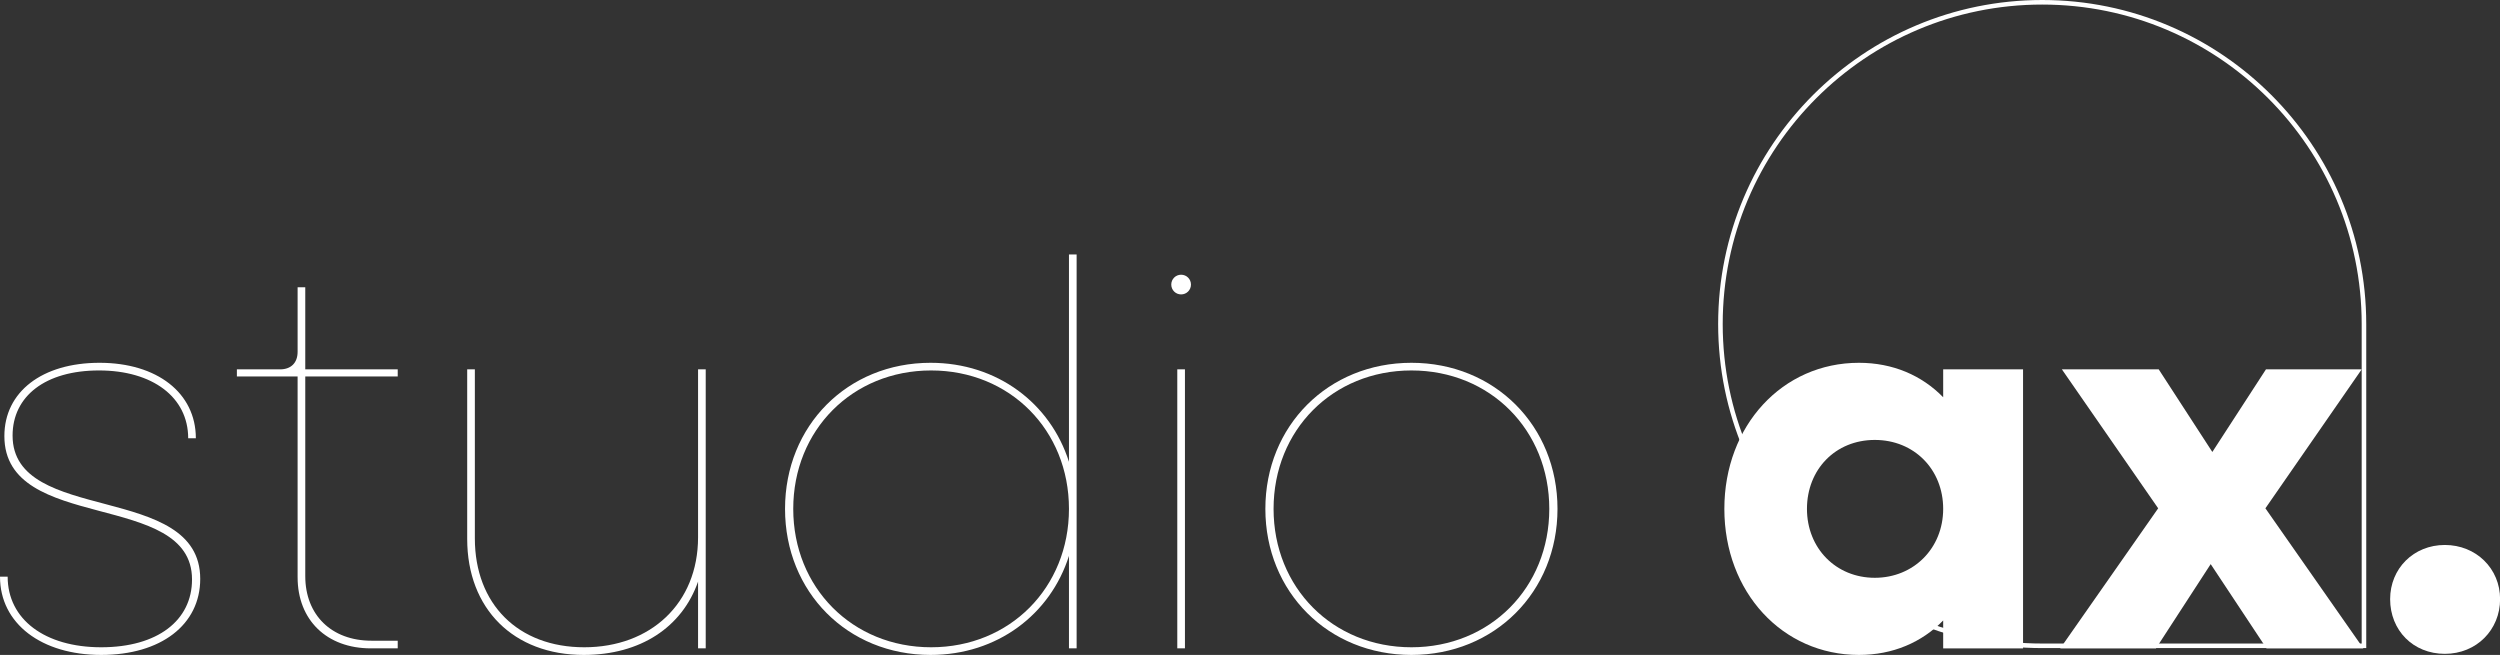 <?xml version="1.0" encoding="UTF-8"?>
<svg id="Calque_2" data-name="Calque 2" xmlns="http://www.w3.org/2000/svg" viewBox="0 0 274.19 71.83">
  <rect x="0" y="0" width="274.19" height="71.83" fill="#333333" stroke="none"/>
  <defs>
    <style>
      .cls-1 {
        fill: none;
        stroke: #fff;
        stroke-miterlimit: 10;
        stroke-width: .5px;
      }

      .cls-2 {
        fill: #fff;
      }
    </style>
  </defs>
  <g id="_2" data-name="#2">
    <path class="cls-1" d="M223.98.25h0c19.48,0,35.29,15.81,35.29,35.29v35.29h-35.29c-19.48,0-35.29-15.81-35.29-35.29h0C188.69,16.06,204.5.25,223.98.25Z"/>
    <g>
      <path class="cls-2" d="M0,63.25h.84c0,4.68,4.08,7.74,10.26,7.74s9.96-2.94,9.96-7.44c0-9.84-20.58-5.04-20.58-15.72,0-4.86,4.14-8.04,10.44-8.04s10.56,3.3,10.56,8.28h-.84c0-4.5-3.9-7.44-9.78-7.44s-9.48,2.82-9.48,7.14c0,9.84,20.58,5.04,20.58,15.72,0,5.04-4.32,8.34-10.86,8.34S0,68.41,0,63.25Z"/>
      <path class="cls-2" d="M32.64,63.31v-22.02h-6.66v-.78h4.74c1.2,0,1.92-.72,1.92-1.92v-7.08h.84v9h10.14v.78h-10.14v21.9c0,4.26,2.88,7.08,7.26,7.08h2.88v.84h-2.94c-4.86,0-8.04-3.12-8.04-7.8Z"/>
      <path class="cls-2" d="M51.24,59.11v-18.6h.84v18.54c0,7.2,4.74,11.94,12,11.94s12.48-4.8,12.48-12.06v-18.42h.84v30.6h-.84v-7.32c-1.74,4.98-6.3,8.04-12.54,8.04-7.68,0-12.78-5.04-12.78-12.72Z"/>
      <path class="cls-2" d="M86.1,55.81c0-9.12,6.84-16.02,15.96-16.02,7.32,0,13.14,4.44,15.18,10.86v-22.74h.84v43.2h-.84v-10.14c-2.04,6.42-7.86,10.86-15.18,10.86-9.12,0-15.96-6.9-15.96-16.02ZM117.24,55.81c0-8.64-6.48-15.18-15.12-15.18s-15.12,6.54-15.12,15.18,6.48,15.18,15.12,15.18,15.12-6.54,15.12-15.18Z"/>
      <path class="cls-2" d="M128.46,31.21c0-.6.48-1.08,1.08-1.08s1.08.48,1.08,1.08-.48,1.08-1.08,1.08-1.08-.48-1.08-1.08ZM129.12,40.51h.84v30.6h-.84v-30.6Z"/>
      <path class="cls-2" d="M138.78,55.81c0-9.12,6.9-16.02,16.02-16.02s16.02,6.9,16.02,16.02-6.9,16.02-16.02,16.02-16.02-6.9-16.02-16.02ZM169.92,55.81c0-8.64-6.48-15.18-15.12-15.18s-15.12,6.54-15.12,15.18,6.48,15.18,15.12,15.18,15.12-6.54,15.12-15.18Z"/>
      <path class="cls-2" d="M189.12,55.81c0-9.12,6.36-16.02,14.76-16.02,3.72,0,6.9,1.38,9.24,3.78v-3.06h8.76v30.6h-8.76v-3.06c-2.34,2.4-5.52,3.78-9.24,3.78-8.4,0-14.76-6.9-14.76-16.02ZM213.12,55.81c0-4.32-3.18-7.56-7.5-7.56s-7.44,3.24-7.44,7.56,3.18,7.56,7.44,7.56,7.5-3.24,7.5-7.56Z"/>
      <path class="cls-2" d="M236.7,55.75l-10.56-15.24h10.62l5.88,9.06,5.88-9.06h10.5l-10.56,15.24,10.74,15.36h-10.62l-6.12-9.24-6,9.24h-10.5l10.74-15.36Z"/>
      <path class="cls-2" d="M262.14,65.71c0-3.36,2.58-5.94,6-5.94s6.06,2.58,6.06,5.94-2.58,6-6.06,6-6-2.58-6-6Z"/>
    </g>
  </g>
</svg>